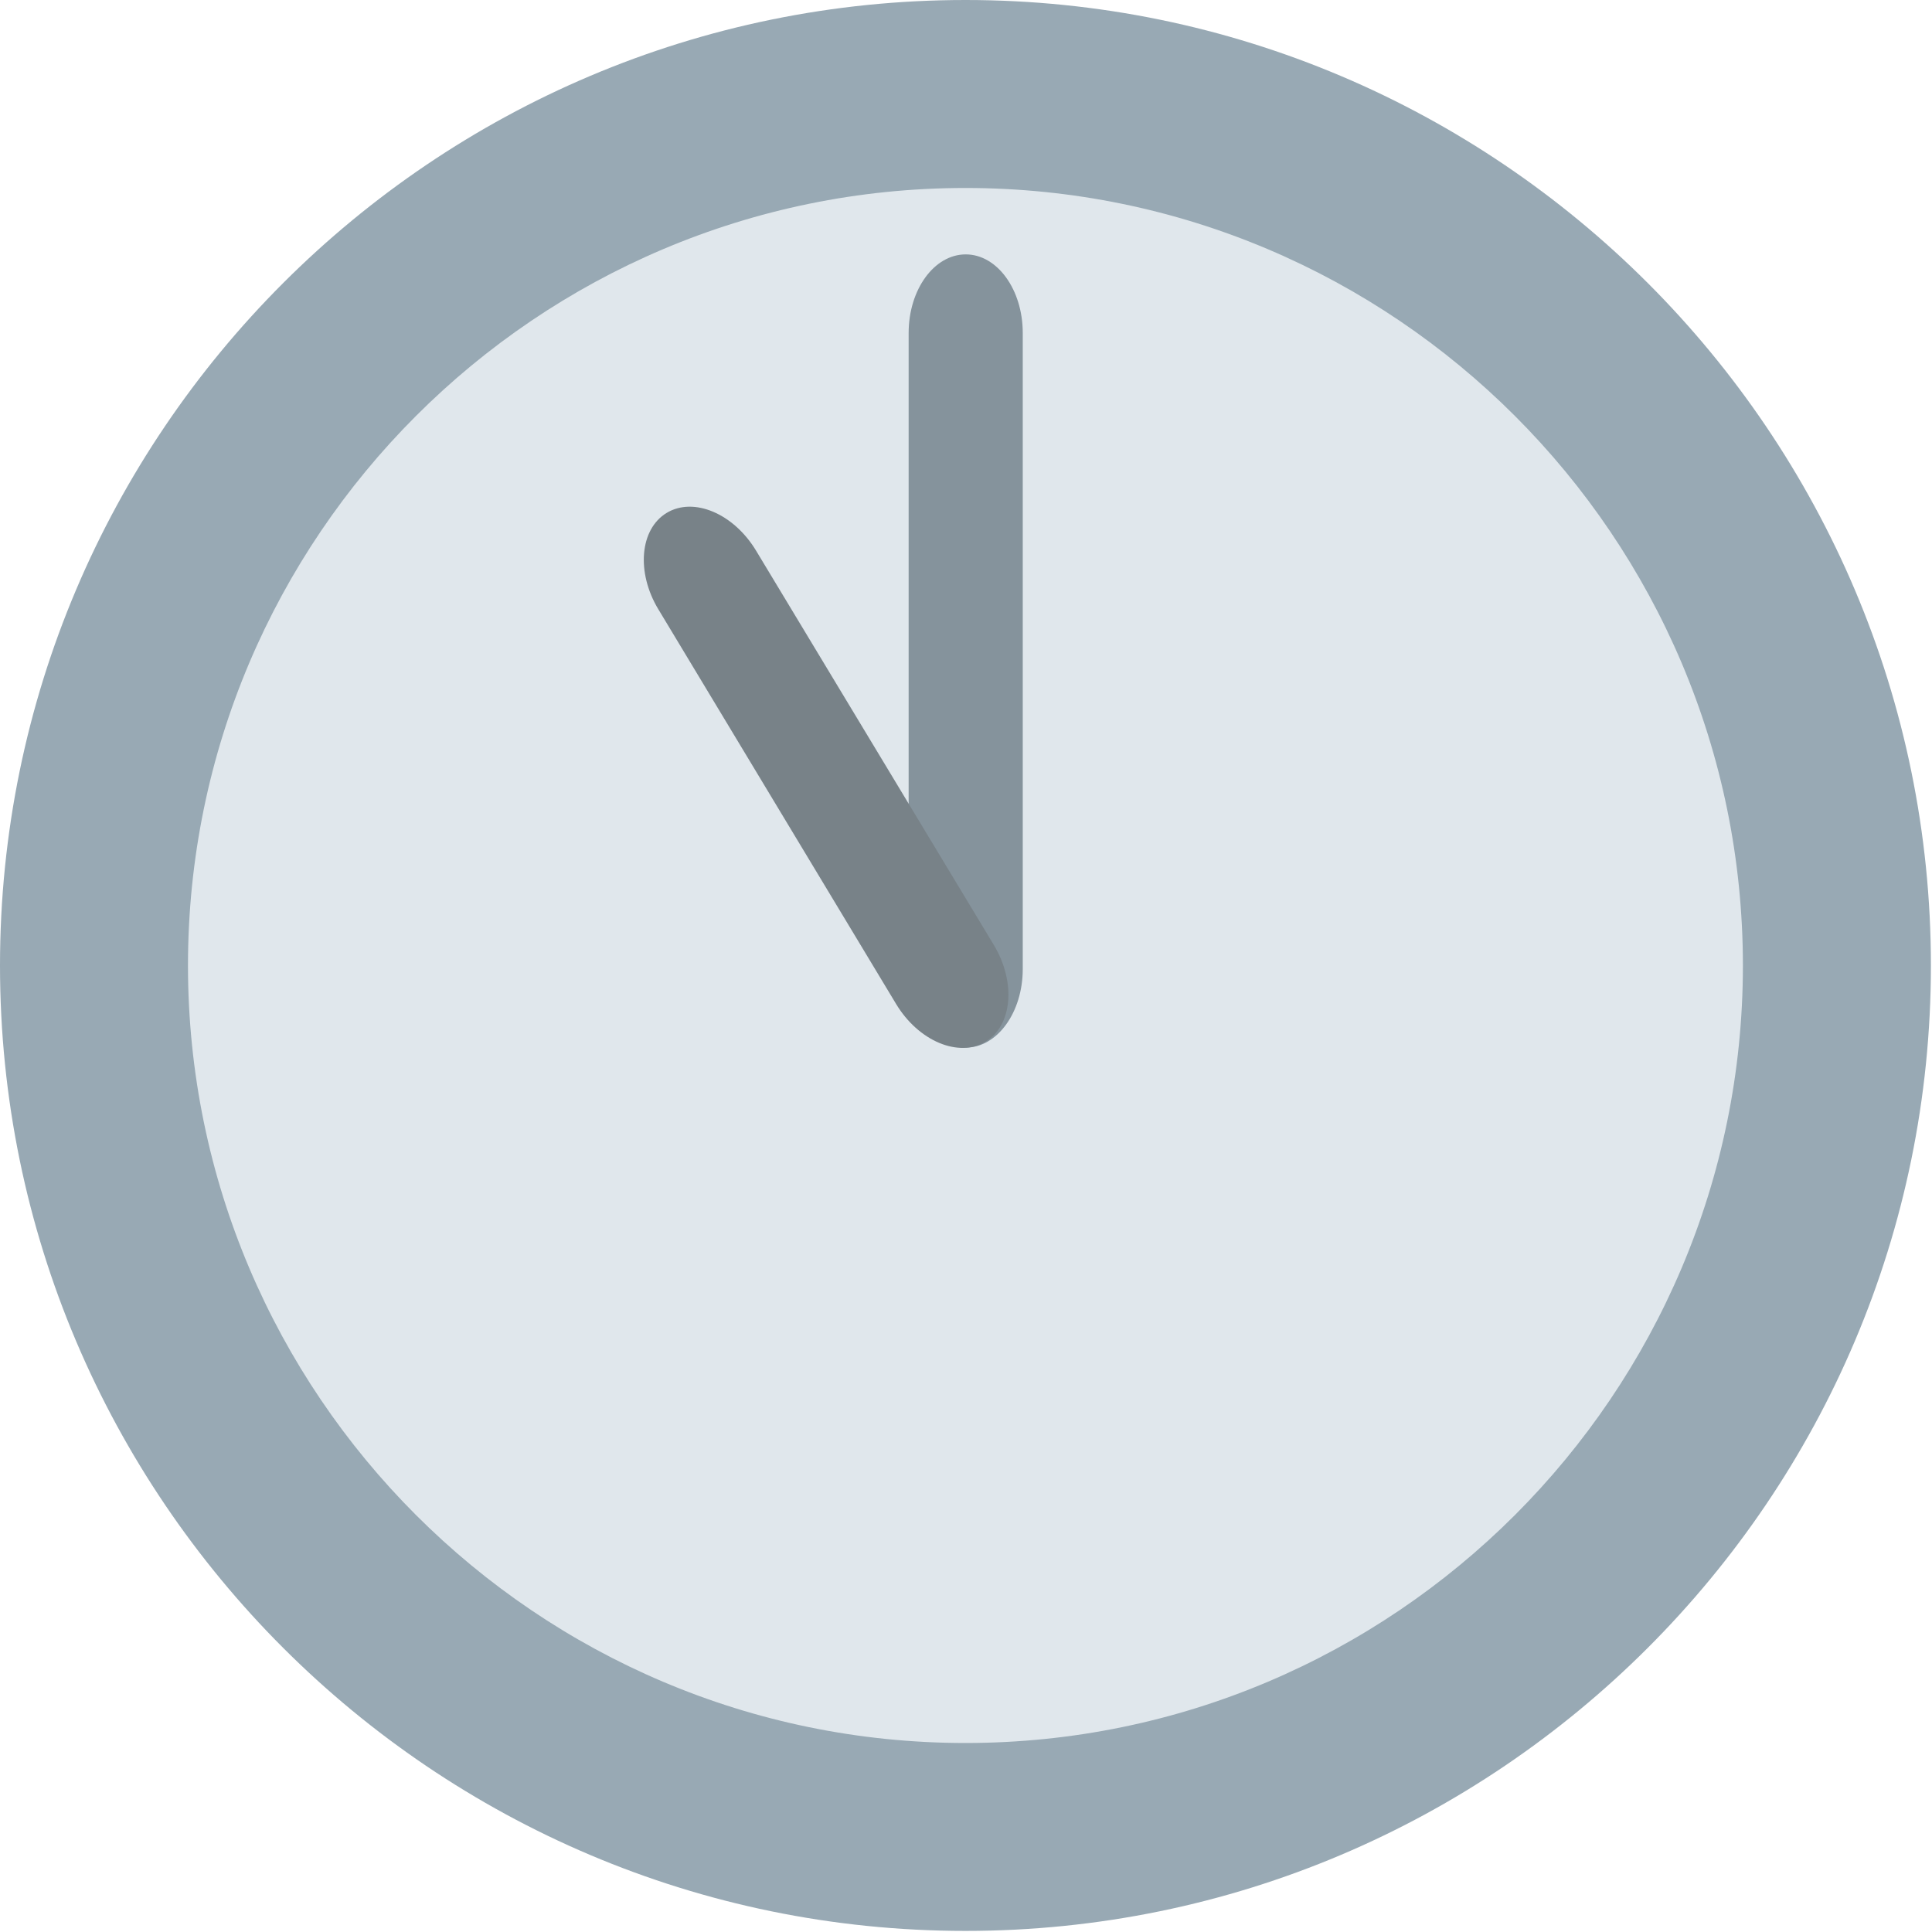 <svg xmlns="http://www.w3.org/2000/svg" viewBox="0 0 64 64" enable-background="new 0 0 64 64"><circle fill="#e0e7ec" cx="31.981" cy="31.981" r="29.627"/><path fill="#98a9b4" d="m31.983 0c-17.635 0-31.983 14.346-31.983 31.983 0 17.634 14.348 31.981 31.983 31.981 17.634 0 31.981-14.347 31.981-31.981 0-17.637-14.347-31.983-31.981-31.983m0 57.739c-14.202 0-25.756-11.554-25.756-25.756 0-14.202 11.554-25.756 25.756-25.756 14.201 0 25.753 11.554 25.753 25.756 0 14.203-11.552 25.756-25.753 25.756"/><path fill="#85939c" d="m30.1 11.03c0-1.438.847-2.603 1.89-2.603 1.043 0 1.89 1.164 1.89 2.603v21.07c0 1.441-.847 2.604-1.89 2.604-1.042 0-1.89-1.163-1.89-2.604v-21.07"/><path fill="#788288" d="m21.812 20.19c-.743-1.229-.618-2.663.273-3.2.895-.54 2.222.023 2.963 1.255l7.875 13.06c.739 1.232.614 2.669-.278 3.203-.891.538-2.22-.021-2.96-1.249l-7.873-13.07"/></svg>